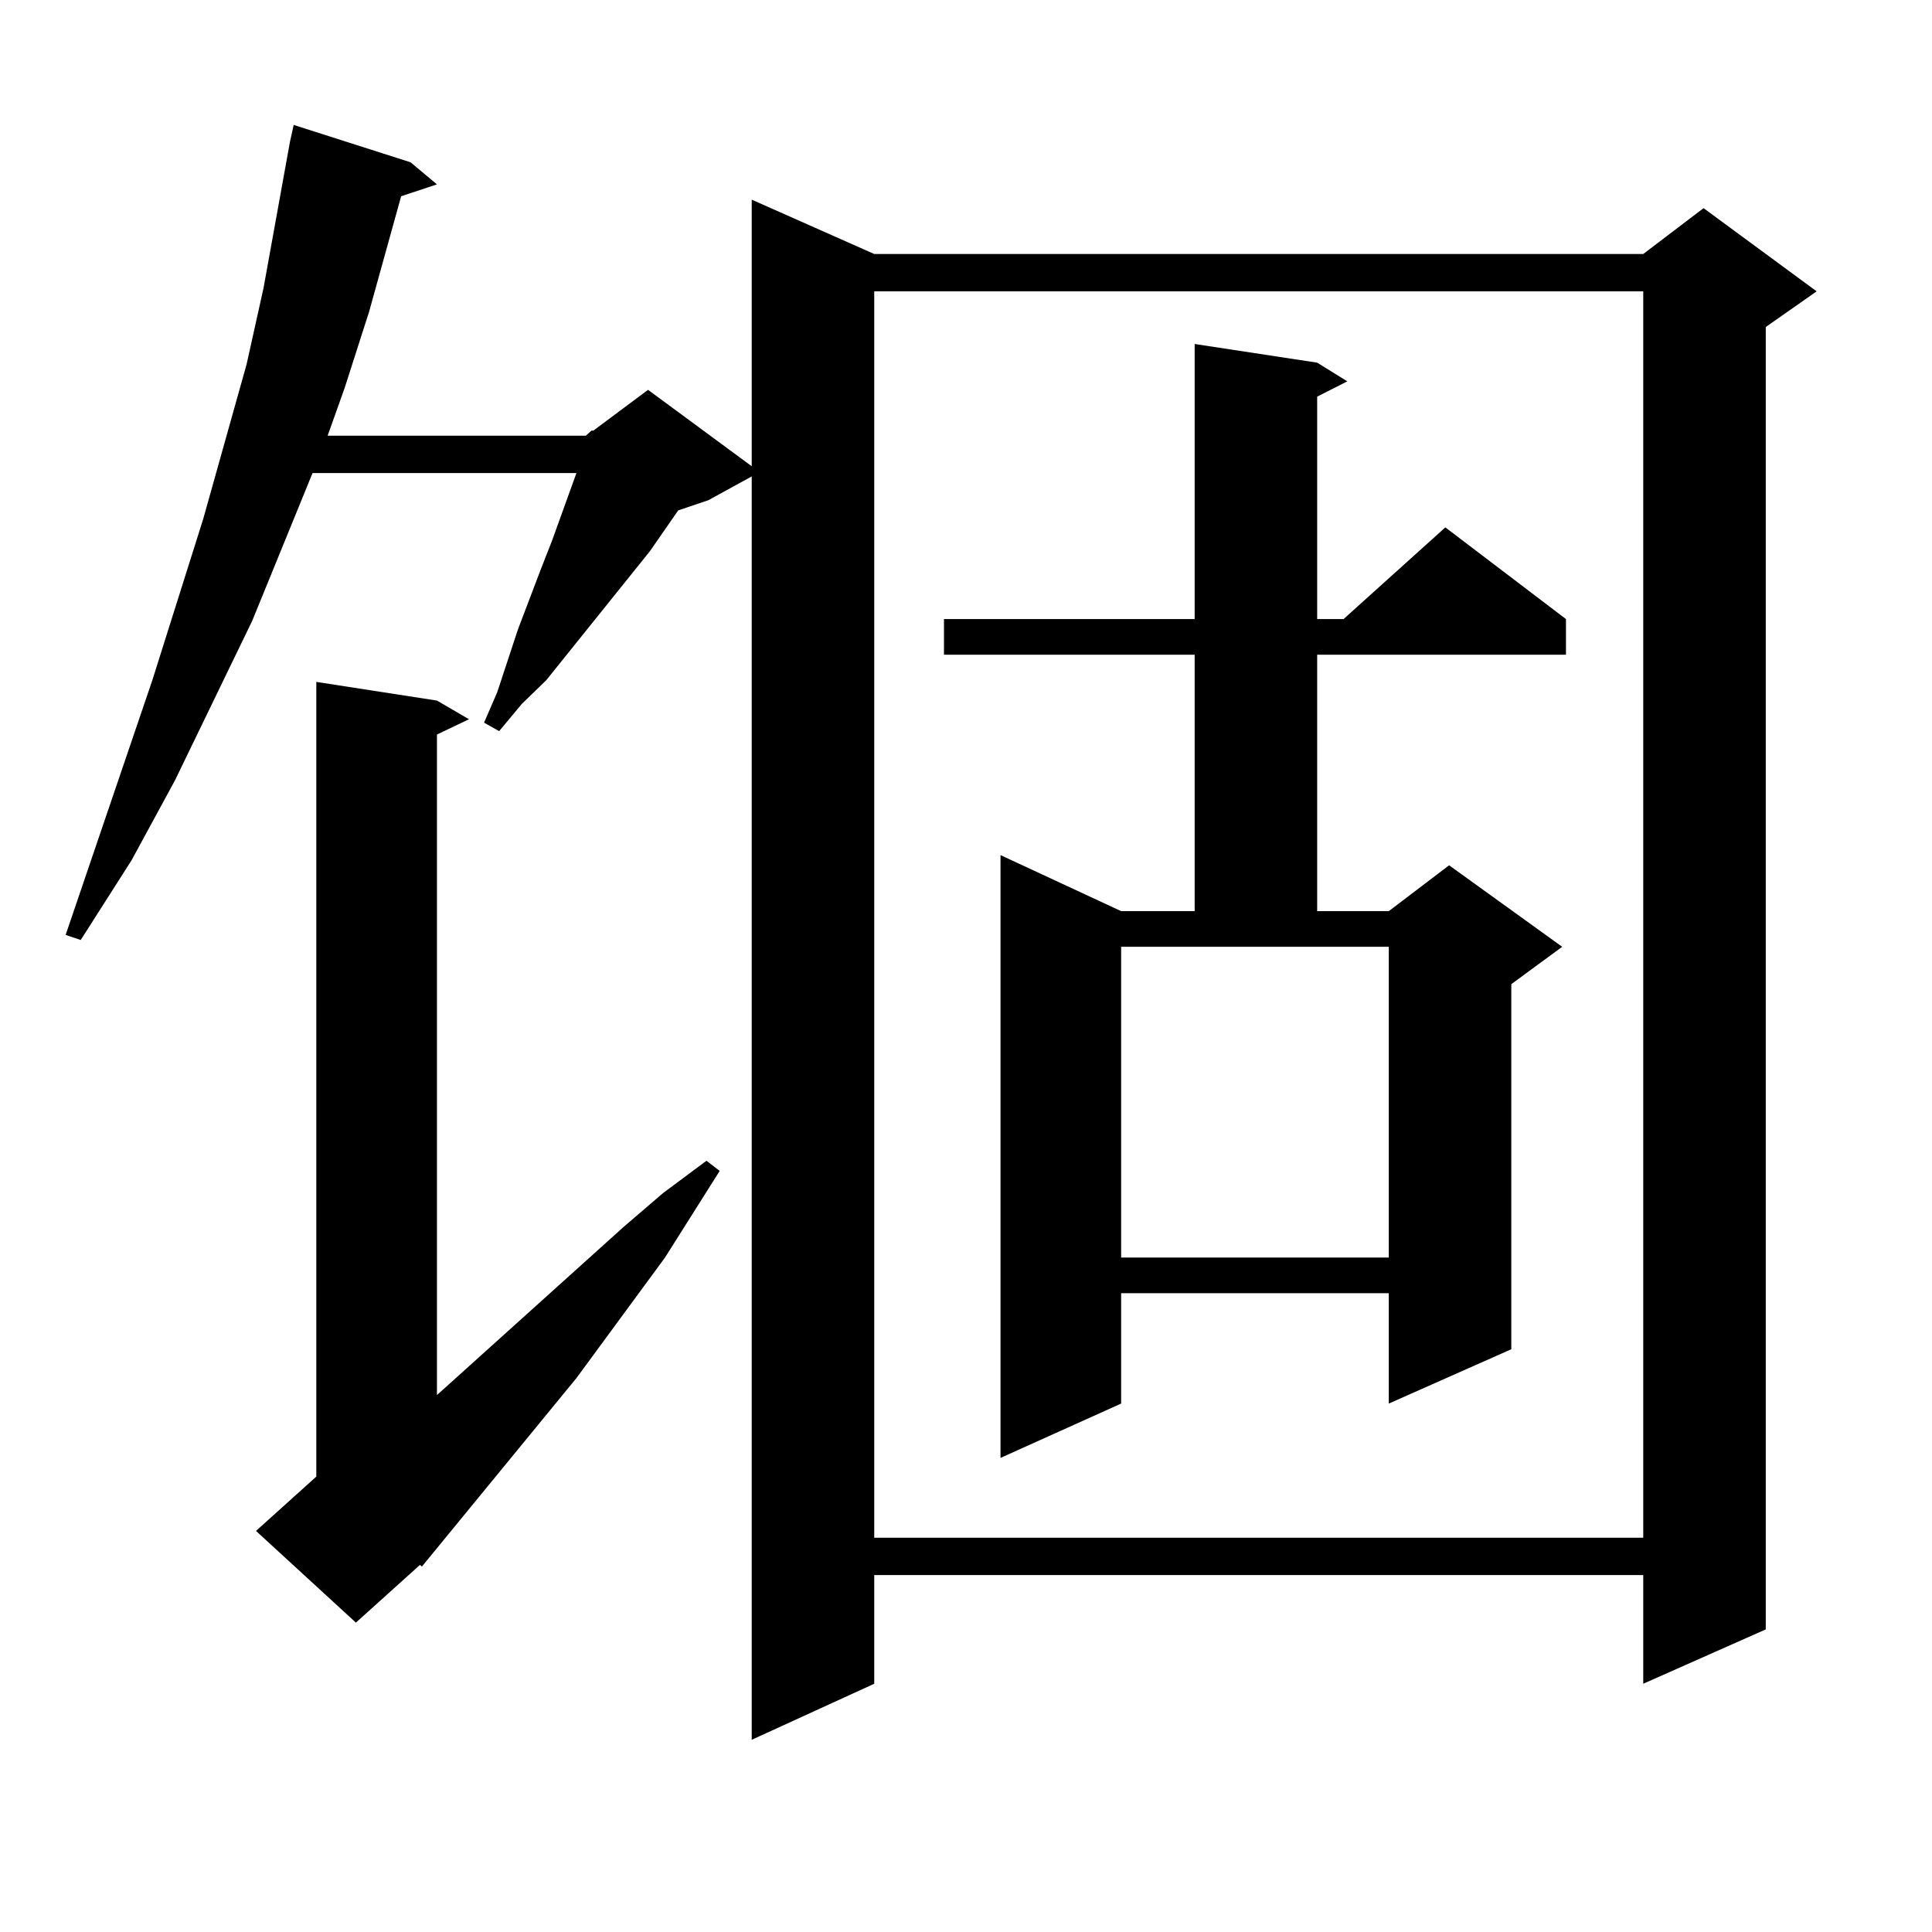 <?xml version="1.0" encoding="utf-8"?>
<!-- Generator: Adobe Illustrator 16.0.0, SVG Export Plug-In . SVG Version: 6.00 Build 0)  -->
<!DOCTYPE svg PUBLIC "-//W3C//DTD SVG 1.1//EN" "http://www.w3.org/Graphics/SVG/1.1/DTD/svg11.dtd">
<svg version="1.1" id="图层_1" xmlns="http://www.w3.org/2000/svg" xmlns:xlink="http://www.w3.org/1999/xlink" x="0px" y="0px"
	 width="1000px" height="1000px" viewBox="0 0 1000 1000" enable-background="new 0 0 1000 1000" xml:space="preserve">
<path d="M303.236,225.508l2.927-2.637h0.976l28.292-21.094l53.657,39.551V103.34l63.413,28.125H850.54l31.219-23.73l58.535,43.066
	l-26.341,18.457v674.121l-63.413,28.125v-56.25H452.501v56.25l-63.413,29.004V246.602l-22.438,12.305l-15.609,5.273l-14.634,21.094
	l-53.657,66.797l-12.683,12.305l-11.707,14.063l-7.805-4.395l6.829-15.82l10.731-32.52l11.707-30.762L285.676,280l12.683-35.156
	H161.776l-31.219,76.465l-39.999,82.617L68.12,445.234l-26.341,41.309l-7.805-2.637L78.852,352.07l26.341-83.496l22.438-79.98
	l8.78-39.551l6.829-37.793l6.829-37.793l1.951-8.789l60.486,19.336l13.658,11.426l-18.536,6.152l-16.585,59.766l-12.683,39.551
	l-8.78,24.609H303.236z M226.165,362.617l16.585,9.668l-16.585,7.91V722.09l96.583-87.012l20.487-17.578l22.438-16.699l6.829,5.273
	l-28.292,44.824l-45.853,62.402l-79.998,97.559l-0.976-0.879l-33.17,29.883l-51.706-47.461l31.219-28.125V352.949L226.165,362.617z
	 M452.501,150.801v645.117H850.54V150.801H452.501z M681.764,187.715l15.609,9.668l-15.609,7.91V320.43h13.658l52.682-47.461
	l62.438,47.461v18.457H681.764v132.715h37.072l31.219-23.73l58.535,42.188l-26.341,19.336v188.965l-63.413,28.125v-57.129H580.303
	v57.129l-62.438,28.125V442.598l62.438,29.004h38.048V338.887H488.598V320.43h129.753V178.047L681.764,187.715z M580.303,650.898
	h138.533v-160.84H580.303V650.898z"/>
</svg>
